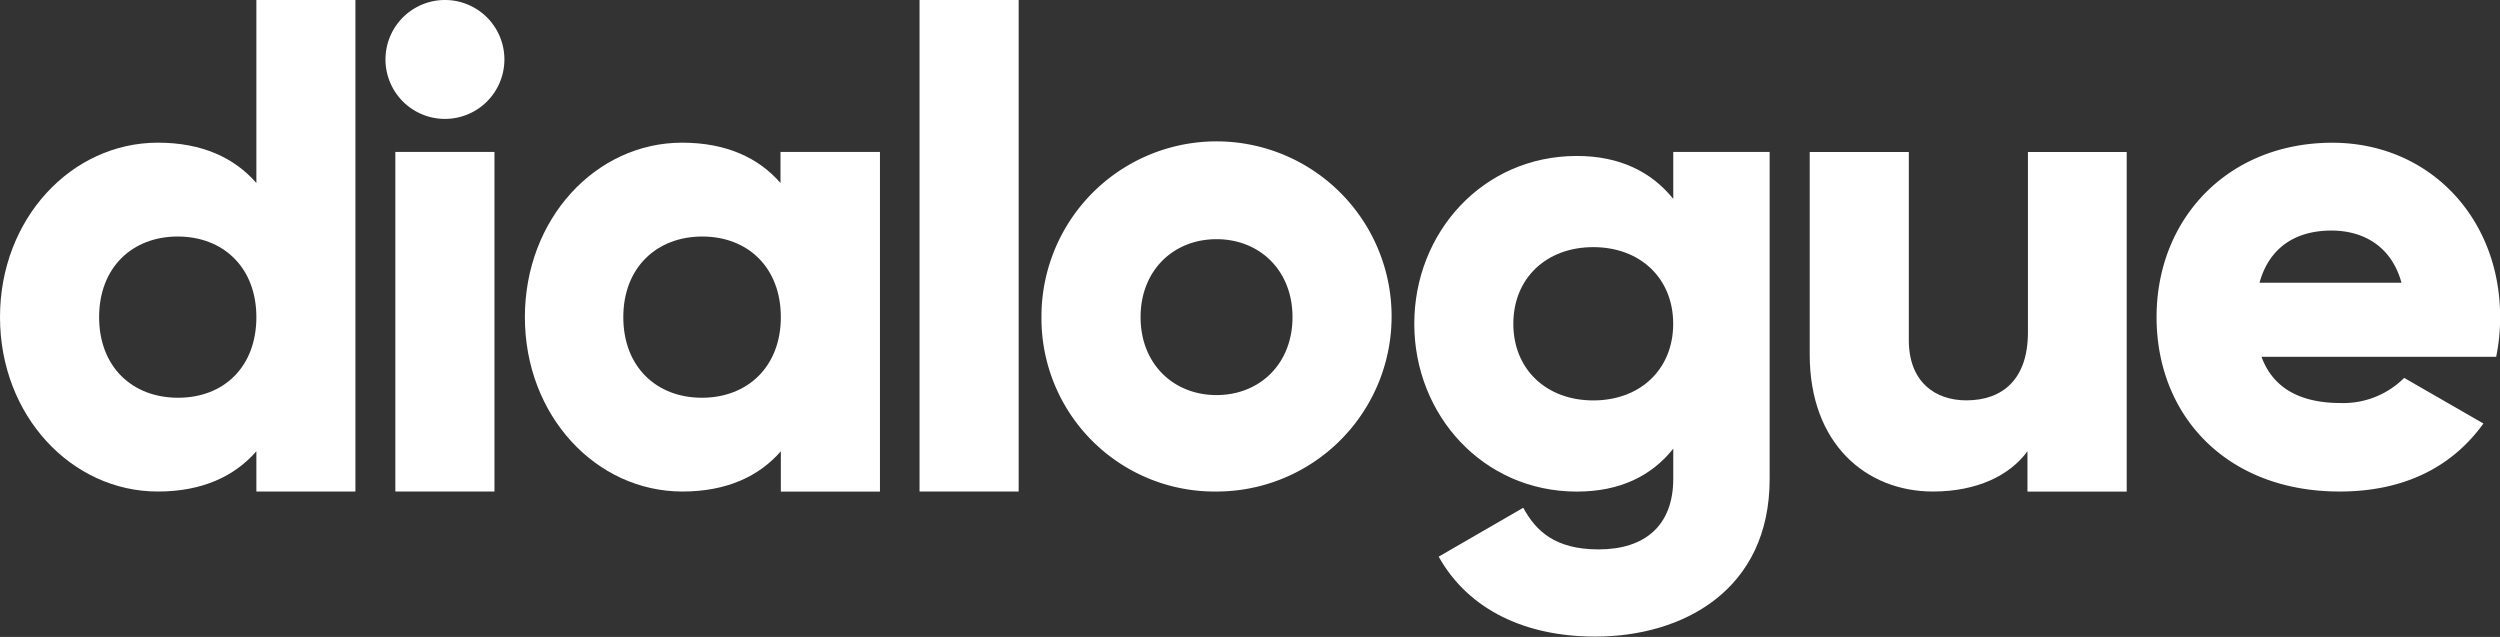 <svg xmlns="http://www.w3.org/2000/svg" viewBox="0 0 364.99 92.99">
  <rect x="0" y="0" width="364.99" height="92.99" fill="#333333" stroke="none"/>
  <defs>
    <style>
      .cls-1 {
        fill: #fff;
      }
    </style>
  </defs>
  <g id="Layer_2" data-name="Layer 2">
    <g id="Layer_1-2" data-name="Layer 1">
      <g>
        <path class="cls-1" d="M37.43,46.3c0-7.24-4.83-11.77-11.48-11.77S14.47,39.06,14.47,46.3,19.29,58.07,26,58.07,37.43,53.53,37.43,46.3M51.89,0V71.76H37.43V65.88c-3.19,3.66-7.91,5.88-14.38,5.88C10.42,71.76,0,60.67,0,46.3S10.42,20.83,23.05,20.83c6.47,0,11.19,2.22,14.38,5.89V0Z"/>
        <path class="cls-1" d="M56.28,8.68a8.68,8.68,0,0,1,17.36,0,8.68,8.68,0,0,1-17.36,0"/>
      </g>
      <rect class="cls-1" x="57.72" y="22.18" width="14.47" height="49.58"/>
      <path class="cls-1" d="M114,46.3c0-7.24-4.82-11.77-11.47-11.77S91,39.06,91,46.3s4.82,11.77,11.48,11.77S114,53.53,114,46.3m14.47-24.12V71.77H114V65.88c-3.18,3.66-7.91,5.88-14.37,5.88-12.63,0-23-11.09-23-25.46S87,20.83,99.58,20.83c6.46,0,11.19,2.22,14.37,5.89V22.18Z"/>
      <rect class="cls-1" x="134.25" width="14.47" height="71.76"/>
      <g>
        <path class="cls-1" d="M188.7,46.3c0-6.85-4.82-11.38-11.09-11.38s-11.09,4.53-11.09,11.38,4.82,11.38,11.09,11.38S188.7,53.15,188.7,46.3m-36.65,0a25.56,25.56,0,1,1,25.56,25.46A25.28,25.28,0,0,1,152.05,46.3"/>
        <path class="cls-1" d="M244.28,47.27c0-6.65-4.82-11.19-11.67-11.19s-11.67,4.54-11.67,11.19,4.82,11.19,11.67,11.19,11.67-4.53,11.67-11.19m14.08-25.09V69.94c0,16.2-12.63,23-25.46,23-10,0-18.42-3.76-22.86-11.67l12.35-7.14c1.83,3.38,4.63,6.08,11,6.08,6.75,0,10.9-3.47,10.9-10.32V65.5c-3.18,4-7.81,6.27-14.08,6.27-13.7,0-23.73-11.19-23.73-24.5s10-24.5,23.73-24.5c6.27,0,10.9,2.32,14.08,6.27V22.18Z"/>
        <path class="cls-1" d="M310.49,22.19V71.77H296V65.88c-2.6,3.57-7.43,5.88-13.79,5.88-9.74,0-18-6.94-18-20V22.19h14.47V49.68c0,6,3.76,8.77,8.39,8.77,5.31,0,9-3.08,9-9.93V22.19Z"/>
        <path class="cls-1" d="M350.61,41.28c-1.54-5.59-5.88-7.62-10.22-7.62-5.5,0-9.16,2.71-10.51,7.62Zm-8.87,17.56A12.57,12.57,0,0,0,351,55.17l11.57,6.66c-4.72,6.56-11.86,9.93-21,9.93-16.5,0-26.72-11.09-26.72-25.46s10.42-25.46,25.66-25.46c14.08,0,24.5,10.9,24.5,25.46a28.42,28.42,0,0,1-.58,5.79H330.17c1.83,5,6.26,6.75,11.57,6.75"/>
      </g>
    </g>
  </g>
</svg>
